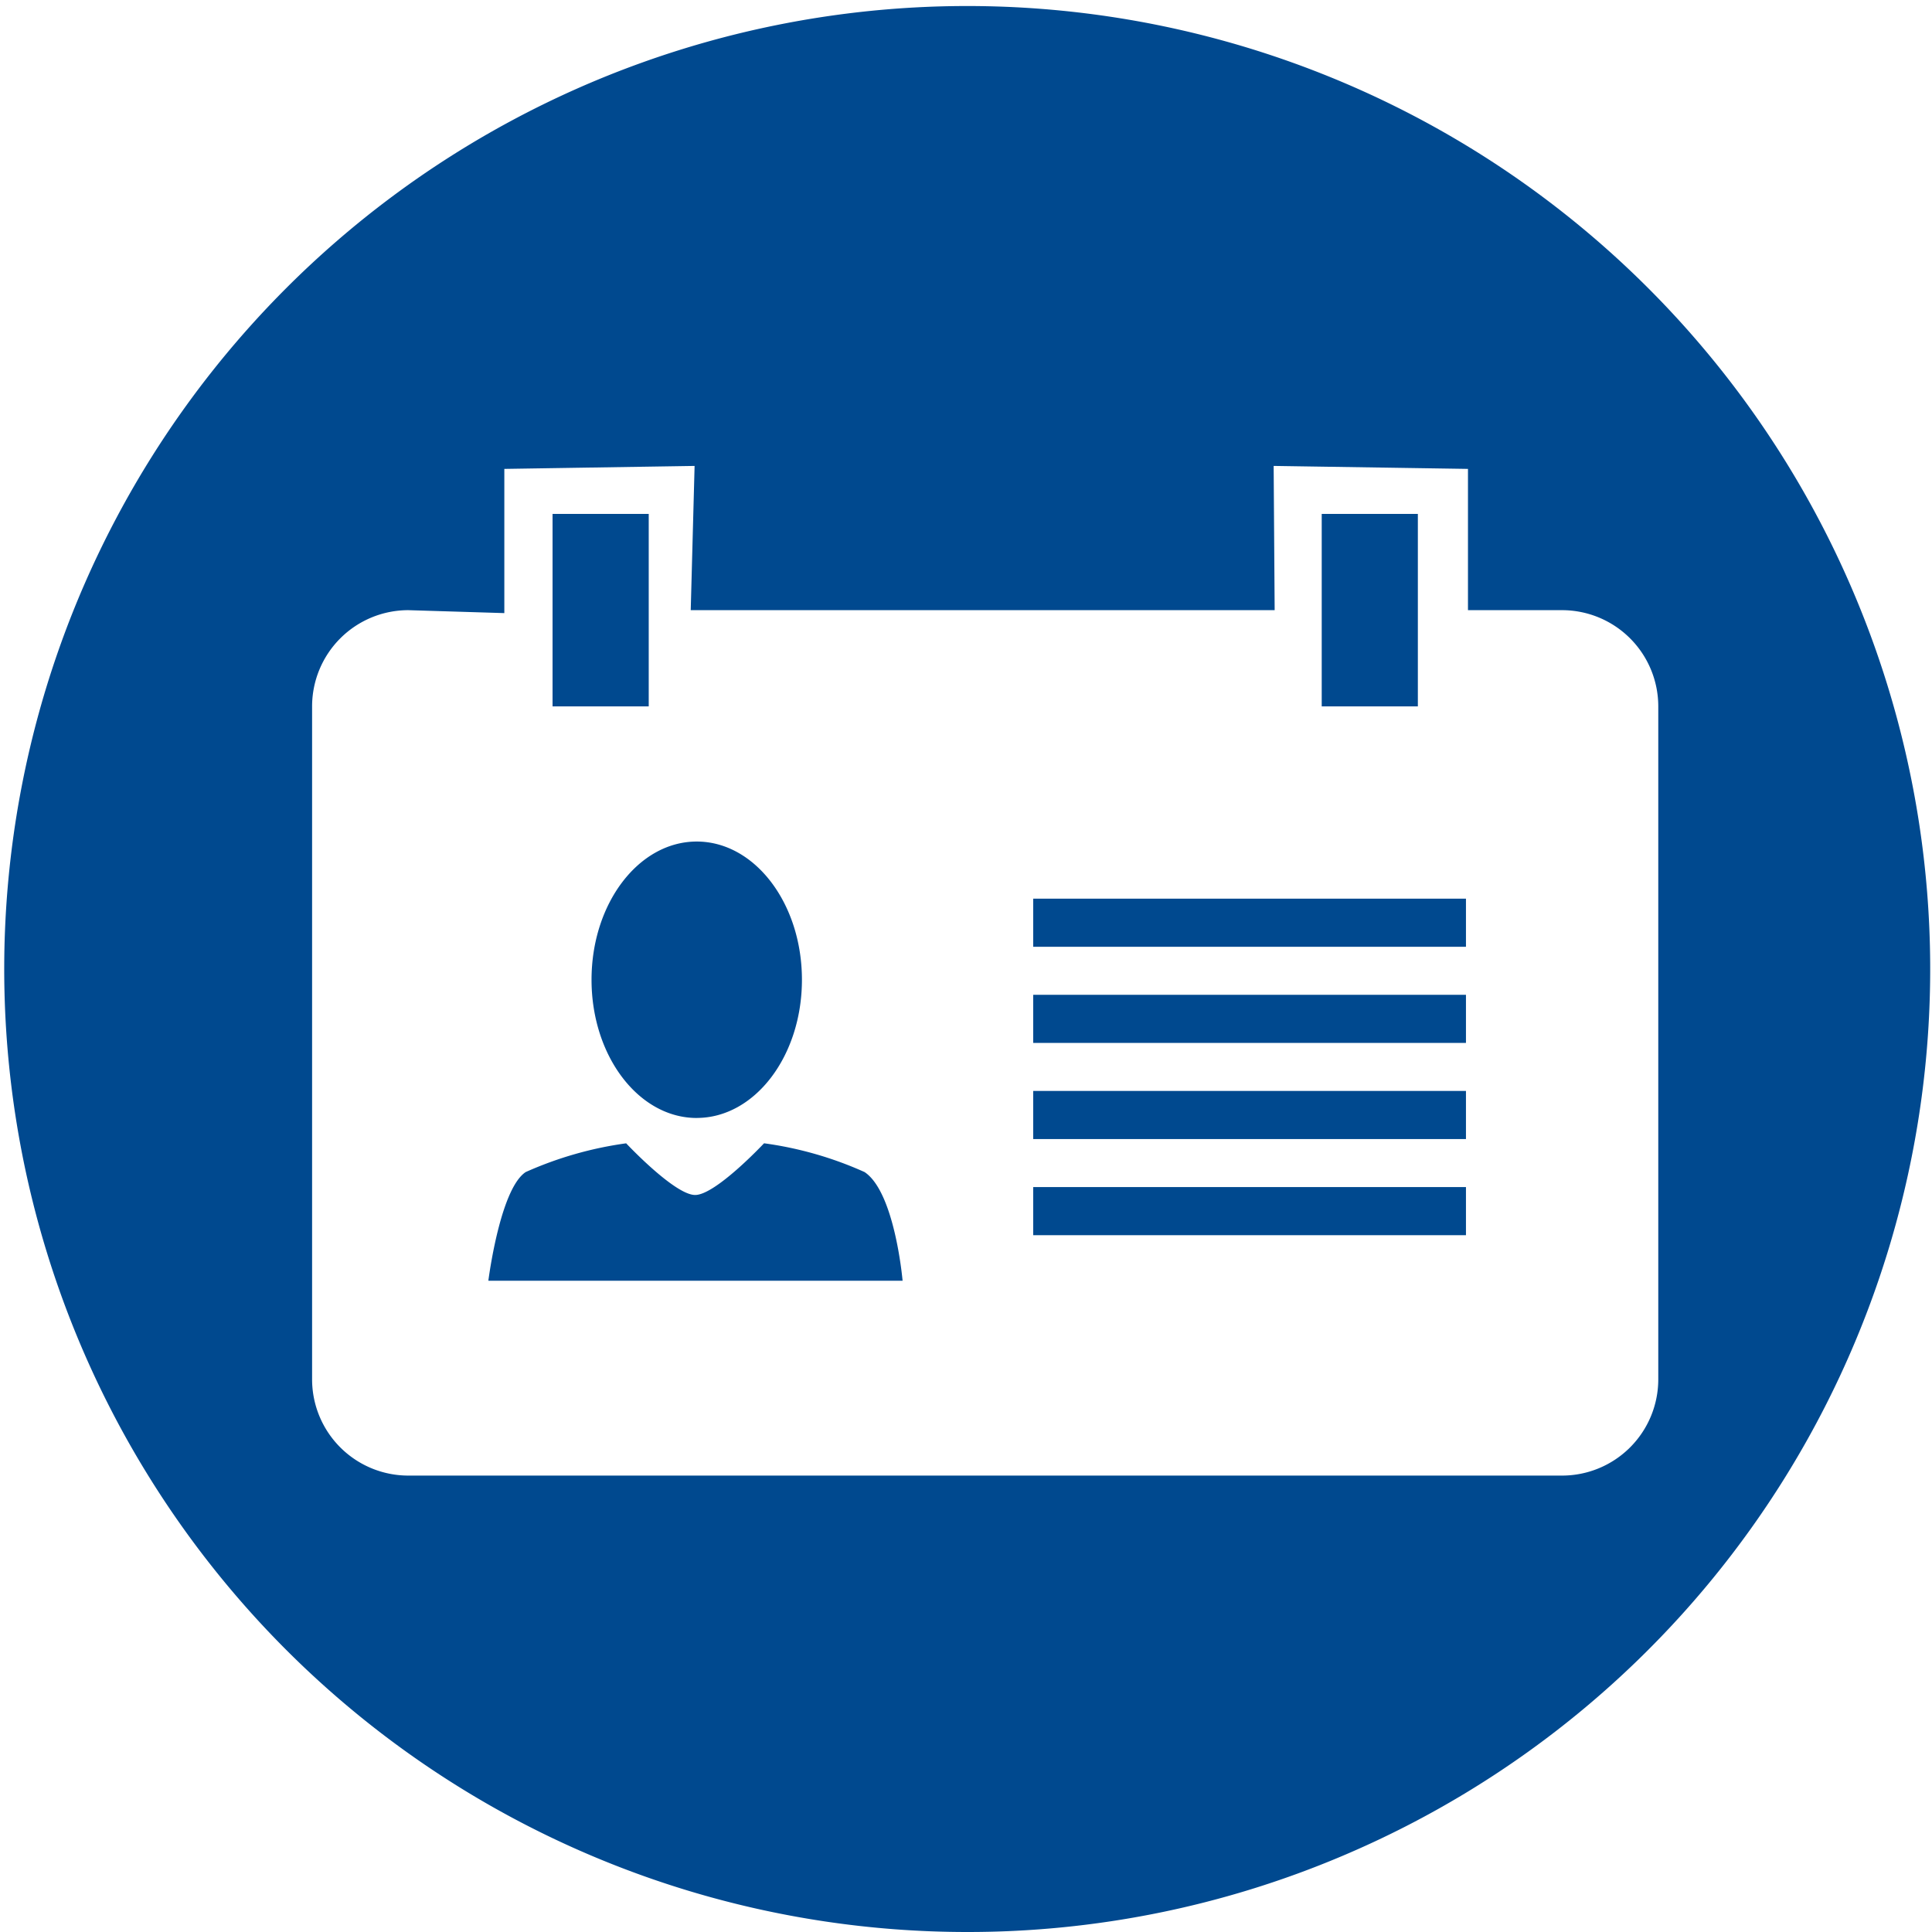 <svg xmlns="http://www.w3.org/2000/svg" width="50" height="50" viewBox="0 0 50 50">
  <path id="Subtraction_3" data-name="Subtraction 3" d="M224,434a24.922,24.922,0,1,1,9.731-1.965A24.844,24.844,0,0,1,224,434Zm-14.434-34.209a2.491,2.491,0,0,0-2.489,2.488V419.7a2.491,2.491,0,0,0,2.489,2.488h29.861a2.491,2.491,0,0,0,2.489-2.488V402.279a2.491,2.491,0,0,0-2.489-2.488h-2.436v-3.656l-5.029-.077.026,3.733H216.876l.1-3.733-4.924.077v3.732Zm12.793,17.354H211.64v-.012c.054-.4.357-2.4.965-2.8a9.541,9.541,0,0,1,2.6-.744c.013.014,1.256,1.337,1.785,1.337s1.77-1.324,1.783-1.337h.007a9.42,9.42,0,0,1,2.595.744c.771.514.975,2.718.984,2.811Zm14.58-1.179h-11.2v-1.245h11.2v1.244Zm0-2.488h-11.2v-1.245h11.2v1.244Zm-19.908-.545c-1.5,0-2.722-1.6-2.722-3.577s1.221-3.577,2.722-3.577,2.723,1.6,2.723,3.577S218.532,412.932,217.031,412.932Zm19.908-1.943h-11.2v-1.245h11.2v1.244Zm0-2.488h-11.2v-1.245h11.2V408.5Zm-1.245-6.221h-2.488V397.3h2.488v4.976Zm-19.907,0H213.3V397.3h2.489v4.976Z" transform="translate(-199 -384)" fill="#00498f"/>
</svg>

